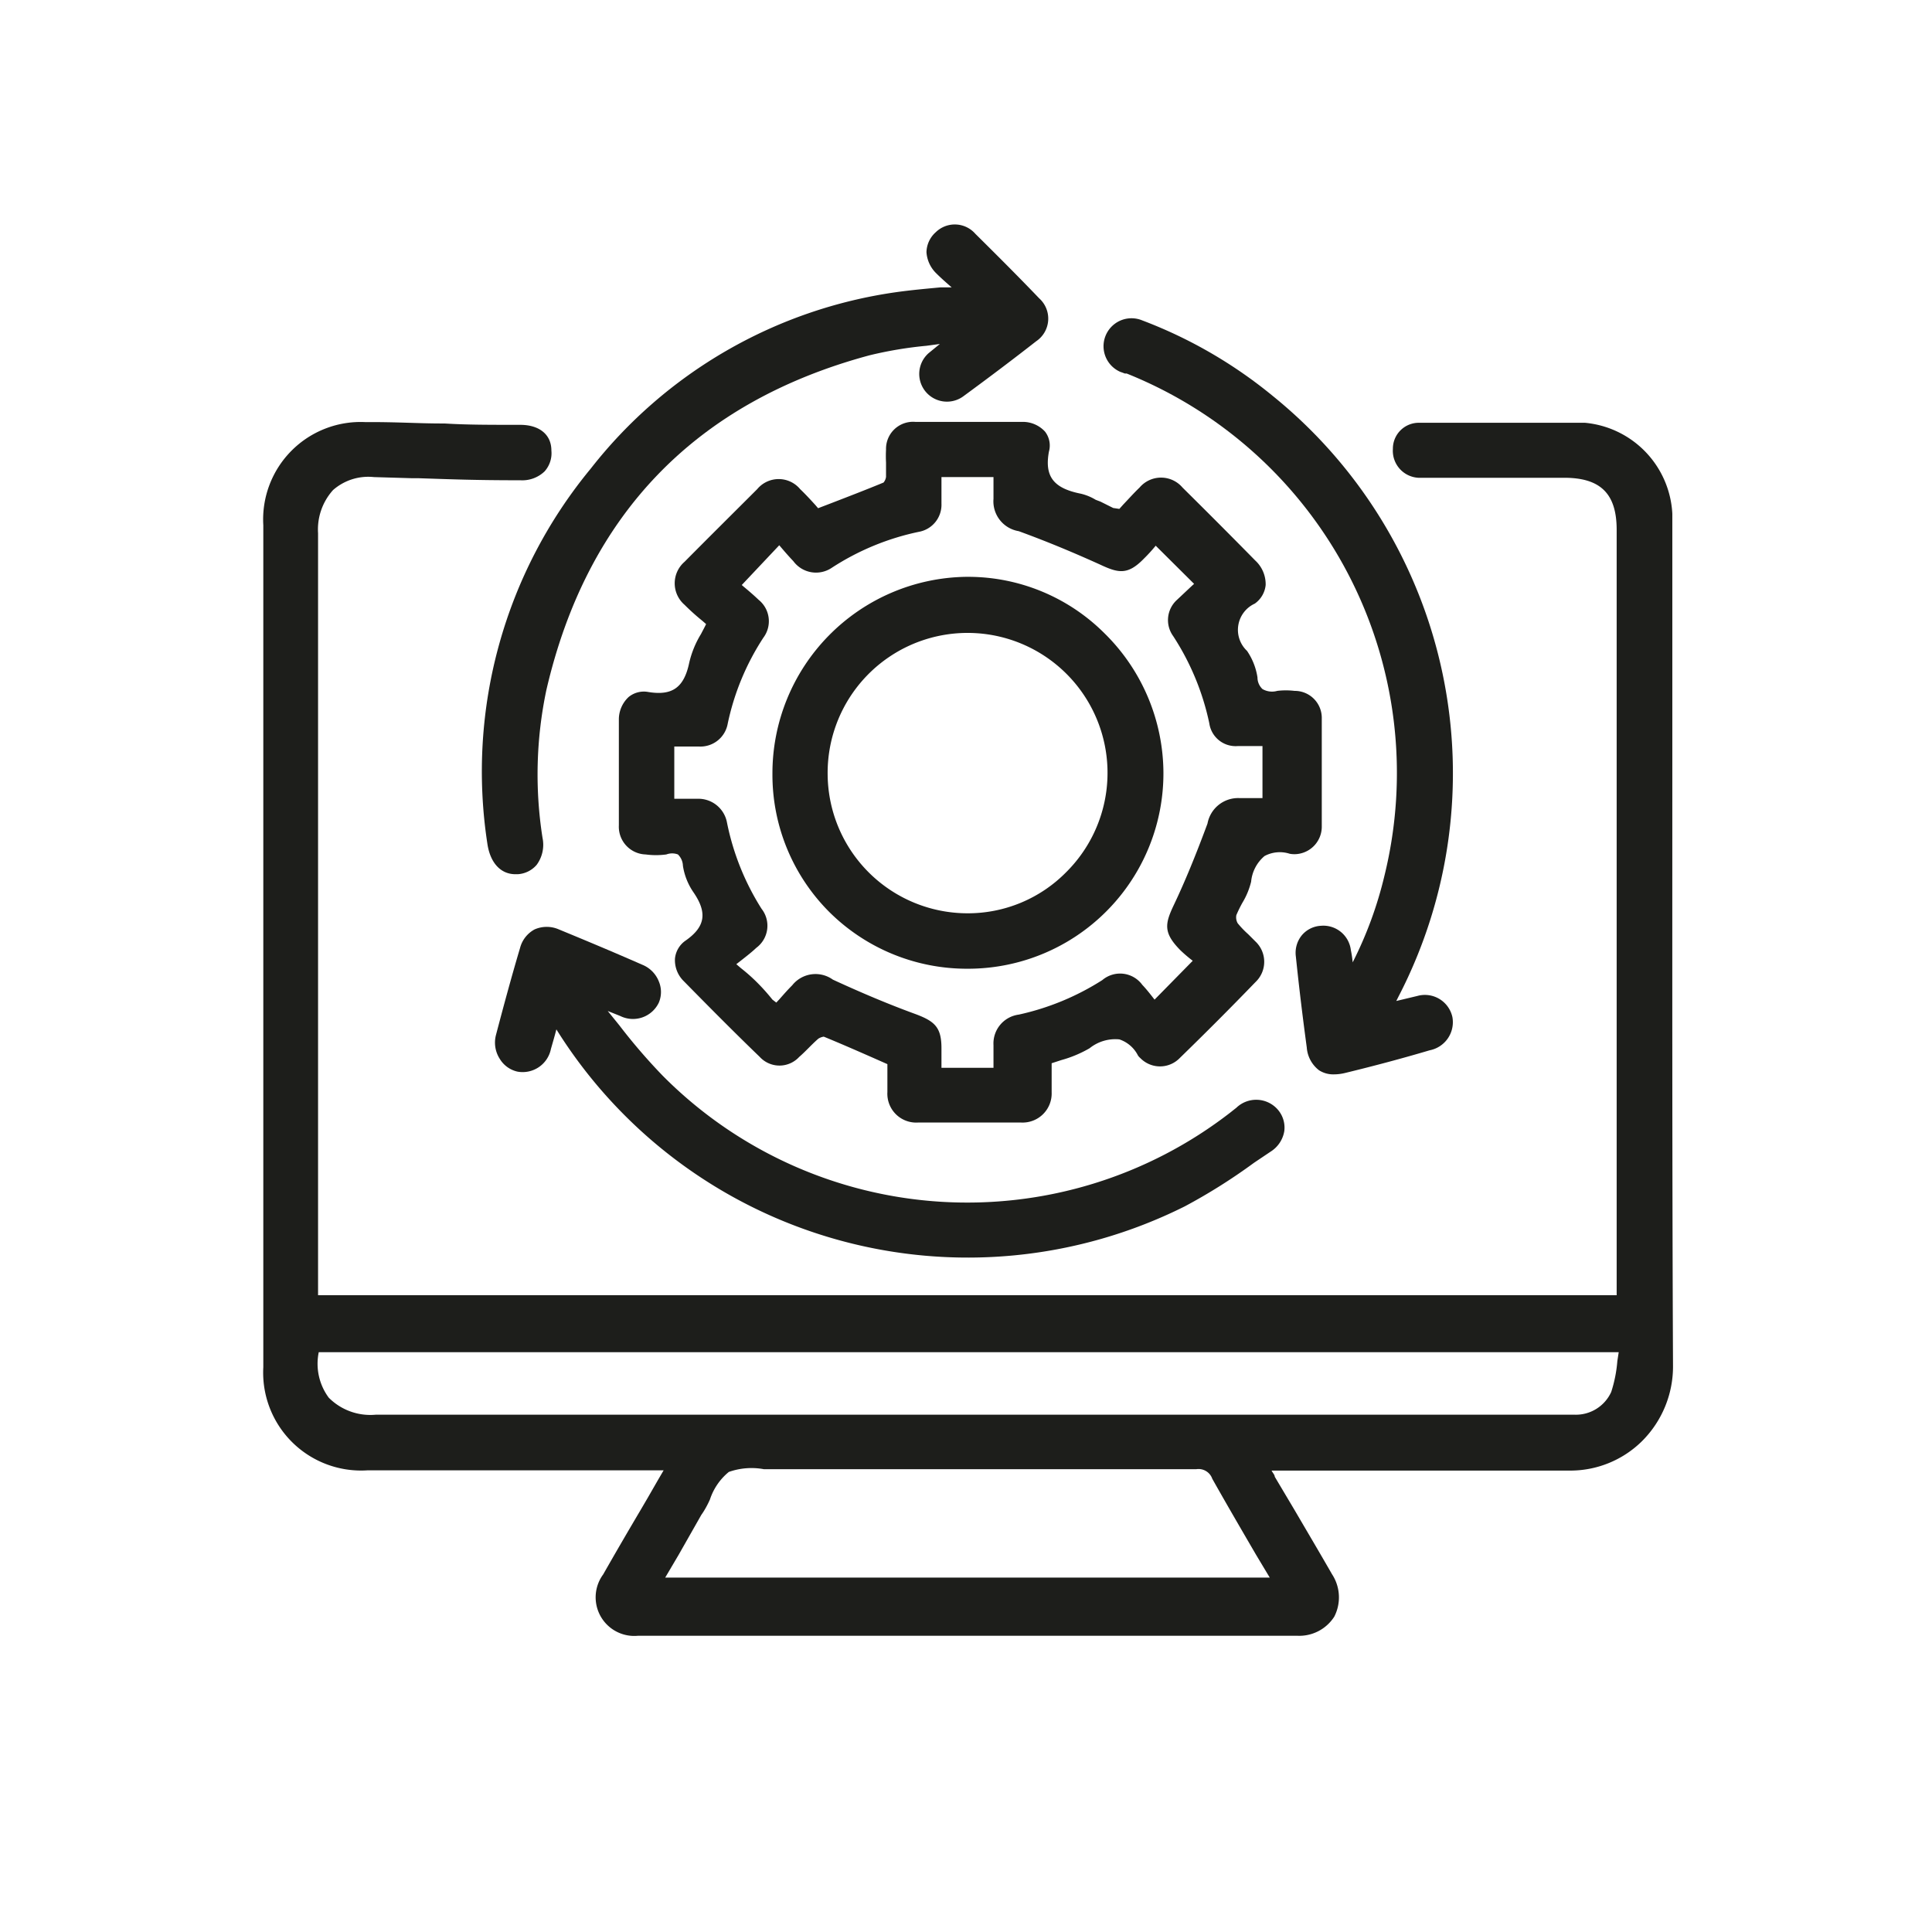 <svg id="Layer_1" data-name="Layer 1" xmlns="http://www.w3.org/2000/svg" viewBox="0 0 85.04 85.04"><defs><style>.cls-1{fill:#1d1e1b;}</style></defs><path class="cls-1" d="M73.61,33.68q0-4.66,0-9.31v-.51c0-.4,0-.83,0-1.25a4.24,4.24,0,0,0-3.84-4c-2,0-3.23,0-4.51,0h-.15l-2.62,0a1.14,1.14,0,0,0-1.18,1.15,1.19,1.19,0,0,0,1.12,1.27H63l2.9,0,2.95,0c1.6,0,2.31.7,2.31,2.29V56.63c0,.12,0,.25,0,.38H14V47.85c0-8,0-16.26,0-24.38a2.59,2.59,0,0,1,.66-1.9,2.35,2.35,0,0,1,1.8-.57l1.69.05h.29c1.49.05,2.54.09,4.39.09h.08a1.42,1.42,0,0,0,1.06-.39,1.2,1.2,0,0,0,.3-.92c0-.71-.54-1.13-1.37-1.13-1.38,0-2.37,0-3.33-.06h-.15c-1,0-2-.07-3.33-.06a4.29,4.29,0,0,0-4.5,4.54V60.18a4.31,4.31,0,0,0,4.57,4.54H29.21l-.24.41-.46.8-.31.53c-.55.93-1.11,1.89-1.65,2.84A1.7,1.7,0,0,0,28.09,72h29a1.83,1.83,0,0,0,1.64-.84,1.86,1.86,0,0,0-.1-1.87c-.54-.94-1.09-1.87-1.64-2.81L56.11,65c0-.08-.09-.17-.14-.27h4.28c2.87,0,5.84,0,8.75,0h.09a4.49,4.49,0,0,0,3.18-1.29,4.64,4.64,0,0,0,1.37-3.36C73.6,51.25,73.61,42.32,73.61,33.68ZM70.92,61.27a1.71,1.71,0,0,1-1.62,1H56c-12.92,0-26.27,0-39.46,0a2.58,2.58,0,0,1-2.07-.75,2.51,2.51,0,0,1-.44-2H71.25l-.06.39A5.91,5.91,0,0,1,70.92,61.27ZM31.25,66a2.62,2.62,0,0,1,.83-1.21,3,3,0,0,1,1.55-.12h.1l.65,0H52.65a.64.64,0,0,1,.71.42c.63,1.12,1.26,2.2,1.93,3.35l.6,1H29.28l.59-1,1-1.76C31,66.5,31.14,66.25,31.25,66Z"/><path class="cls-1" d="M46,19h0a1.32,1.32,0,0,0-1-.43c-1.56,0-3.15,0-4.71,0A1.19,1.19,0,0,0,39,19.79a5.42,5.42,0,0,0,0,.57c0,.21,0,.42,0,.63a.49.49,0,0,1-.11.25c-.75.31-1.53.61-2.28.9l-.6.23-.12-.14,0,0c-.2-.22-.43-.47-.67-.7a1.23,1.23,0,0,0-1.89,0c-1,1-2.08,2.07-3.2,3.2a1.25,1.25,0,0,0,0,1.89,9.91,9.91,0,0,0,.79.71l.16.14c-.07.15-.15.29-.22.43l0,0a4.26,4.26,0,0,0-.52,1.26c-.23,1.11-.75,1.47-1.8,1.3a1.06,1.06,0,0,0-.87.22,1.35,1.35,0,0,0-.43,1c0,1.48,0,3.05,0,4.65a1.22,1.22,0,0,0,1.18,1.28,3.41,3.41,0,0,0,.91,0,.72.72,0,0,1,.51,0,.73.73,0,0,1,.22.5,2.8,2.8,0,0,0,.46,1.16c.62.9.53,1.52-.34,2.13a1.09,1.09,0,0,0-.47.79,1.29,1.29,0,0,0,.39,1c1.12,1.14,2.24,2.27,3.34,3.33a1.18,1.18,0,0,0,1.74,0c.13-.11.26-.24.39-.37l0,0c.15-.15.3-.3.45-.43a.6.6,0,0,1,.24-.09c.73.3,1.44.61,2.19.94l.61.27v.23c0,.33,0,.67,0,1a1.27,1.27,0,0,0,1.35,1.34h4.53a1.28,1.28,0,0,0,1.35-1.33c0-.33,0-.66,0-1v-.28l.43-.14a5.24,5.24,0,0,0,1.24-.52,1.81,1.81,0,0,1,1.31-.39,1.42,1.42,0,0,1,.82.71.55.55,0,0,0,.1.11,1.21,1.21,0,0,0,1.74,0c1.11-1.08,2.23-2.2,3.33-3.34a1.23,1.23,0,0,0,0-1.79l-.32-.32a4.16,4.16,0,0,1-.46-.48.52.52,0,0,1-.06-.36,5.56,5.56,0,0,1,.27-.55,3.3,3.3,0,0,0,.38-.92,1.68,1.68,0,0,1,.59-1.13,1.42,1.42,0,0,1,1.11-.1,1.15,1.15,0,0,0,.41,0,1.21,1.21,0,0,0,1-1.18c0-1.79,0-3.3,0-4.77a1.19,1.19,0,0,0-1.2-1.22,3.22,3.22,0,0,0-.76,0,.84.84,0,0,1-.65-.08.7.7,0,0,1-.22-.51,2.82,2.82,0,0,0-.46-1.17,1.27,1.27,0,0,1,.34-2.08,1.14,1.14,0,0,0,.48-.82,1.42,1.42,0,0,0-.46-1.08c-1.13-1.15-2.18-2.2-3.2-3.21a1.24,1.24,0,0,0-1.89,0c-.26.25-.5.52-.72.75l-.17.19L49,22.36l-.56-.28L48.23,22a2.24,2.24,0,0,0-.66-.27c-1.2-.24-1.6-.76-1.4-1.85A1,1,0,0,0,46,19ZM36.6,25a11.23,11.23,0,0,1,3.84-1.59,1.21,1.21,0,0,0,1-1.24c0-.3,0-.61,0-.93V21h2.29v.12c0,.29,0,.56,0,.84a1.33,1.33,0,0,0,1.11,1.42c1.37.5,2.54,1,3.58,1.47h0c.81.38,1.22.47,1.93-.26a6.87,6.87,0,0,0,.52-.57l0,0,1.69,1.68-.09.08-.67.63A1.2,1.2,0,0,0,51.64,28a11.29,11.29,0,0,1,1.59,3.84,1.17,1.17,0,0,0,1.24,1h1.1v2.29h-1a1.37,1.37,0,0,0-1.42,1.12c-.53,1.43-1,2.57-1.48,3.58-.4.84-.47,1.23.29,2a6.37,6.37,0,0,0,.54.46L50.82,44h0c-.15-.19-.33-.43-.54-.65a1.21,1.21,0,0,0-1.76-.21,11.35,11.35,0,0,1-3.68,1.52A1.28,1.28,0,0,0,43.73,46c0,.24,0,.49,0,.75V47H41.44v-.86c0-.93-.3-1.19-1.16-1.51-1.15-.42-2.34-.92-3.62-1.51a1.31,1.31,0,0,0-1.79.25c-.18.18-.35.37-.56.61l-.14.15L34,44a8.93,8.93,0,0,0-.65-.73,7.82,7.82,0,0,0-.73-.65l-.21-.18.18-.14c.28-.22.5-.39.7-.58A1.21,1.21,0,0,0,33.52,40,11.21,11.21,0,0,1,32,36.21a1.28,1.28,0,0,0-1.32-1.05h-1V32.86h1.09a1.22,1.22,0,0,0,1.26-1,11.08,11.08,0,0,1,1.57-3.79,1.21,1.21,0,0,0-.21-1.67c-.21-.2-.43-.39-.66-.58l-.08-.07L34.3,24l.06.07c.17.2.36.42.56.63A1.24,1.24,0,0,0,36.6,25ZM34.46,24h0Zm1.27-1.74Z"/><path class="cls-1" d="M49.35,16.38l.16.06.08,0A18.94,18.94,0,0,1,60.94,38.54a17.19,17.19,0,0,1-1.4,3.82,4.68,4.68,0,0,0-.08-.54,1.22,1.22,0,0,0-1.32-1.07,1.18,1.18,0,0,0-.84.42,1.22,1.22,0,0,0-.26.94c.15,1.45.31,2.74.48,4a1.39,1.39,0,0,0,.54,1,1.16,1.16,0,0,0,.66.18,2.1,2.1,0,0,0,.48-.06c1.28-.31,2.55-.65,3.73-1a1.26,1.26,0,0,0,1-1.46,1.24,1.24,0,0,0-1.55-.93l-.92.22.1-.2A21.36,21.36,0,0,0,56,17.41a20.42,20.42,0,0,0-5.73-3.31,1.23,1.23,0,1,0-.93,2.28Z"/><path class="cls-1" d="M29,44.13a1.2,1.2,0,0,0,0-.93,1.31,1.31,0,0,0-.74-.74c-1.32-.58-2.52-1.08-3.66-1.55a1.33,1.33,0,0,0-1.07,0,1.3,1.3,0,0,0-.64.82c-.36,1.21-.7,2.46-1.06,3.83A1.32,1.32,0,0,0,22,46.61a1.22,1.22,0,0,0,.78.56,1.27,1.27,0,0,0,1.47-1c.08-.28.16-.55.24-.86l0,0A21.35,21.35,0,0,0,52.15,53.1a25.24,25.24,0,0,0,3.05-1.92l.73-.49a1.32,1.32,0,0,0,.6-.9,1.21,1.21,0,0,0-.27-.93,1.26,1.26,0,0,0-1.84-.1l-.14.11-.1.08a18.89,18.89,0,0,1-25-1.59,25.6,25.6,0,0,1-1.92-2.23l-.51-.63.55.22A1.26,1.26,0,0,0,29,44.13Z"/><path class="cls-1" d="M21.45,37.12c.12.85.58,1.36,1.24,1.36h.09a1.19,1.19,0,0,0,.84-.41,1.49,1.49,0,0,0,.26-1.19,18,18,0,0,1,.17-6.51c1.79-7.72,6.57-12.67,14.22-14.73a17.53,17.53,0,0,1,2.51-.42l.59-.08-.49.4a1.22,1.22,0,0,0,1.5,1.92c1.16-.85,2.22-1.65,3.23-2.44a1.2,1.2,0,0,0,.13-1.89c-.88-.92-1.8-1.84-2.81-2.84a1.2,1.2,0,0,0-1.74-.07,1.21,1.21,0,0,0-.41.88,1.43,1.43,0,0,0,.42.92c.22.22.46.43.69.63l-.5,0c-.64.06-1.3.12-1.94.21A20.76,20.76,0,0,0,26,20.63,20.93,20.93,0,0,0,21.45,37.12Z"/><path class="cls-1" d="M36.52,40.16a8.59,8.59,0,0,0,6.07,2.48h.06A8.6,8.6,0,0,0,51.21,34a8.66,8.66,0,0,0-2.61-6.14,8.49,8.49,0,0,0-6-2.47h-.08A8.65,8.65,0,0,0,34,34.06,8.54,8.54,0,0,0,36.52,40.16Zm-.09-6.08a6.16,6.16,0,1,1,10.5,4.31,6.07,6.07,0,0,1-4.34,1.81A6.16,6.16,0,0,1,36.43,34.08Z"/></svg>